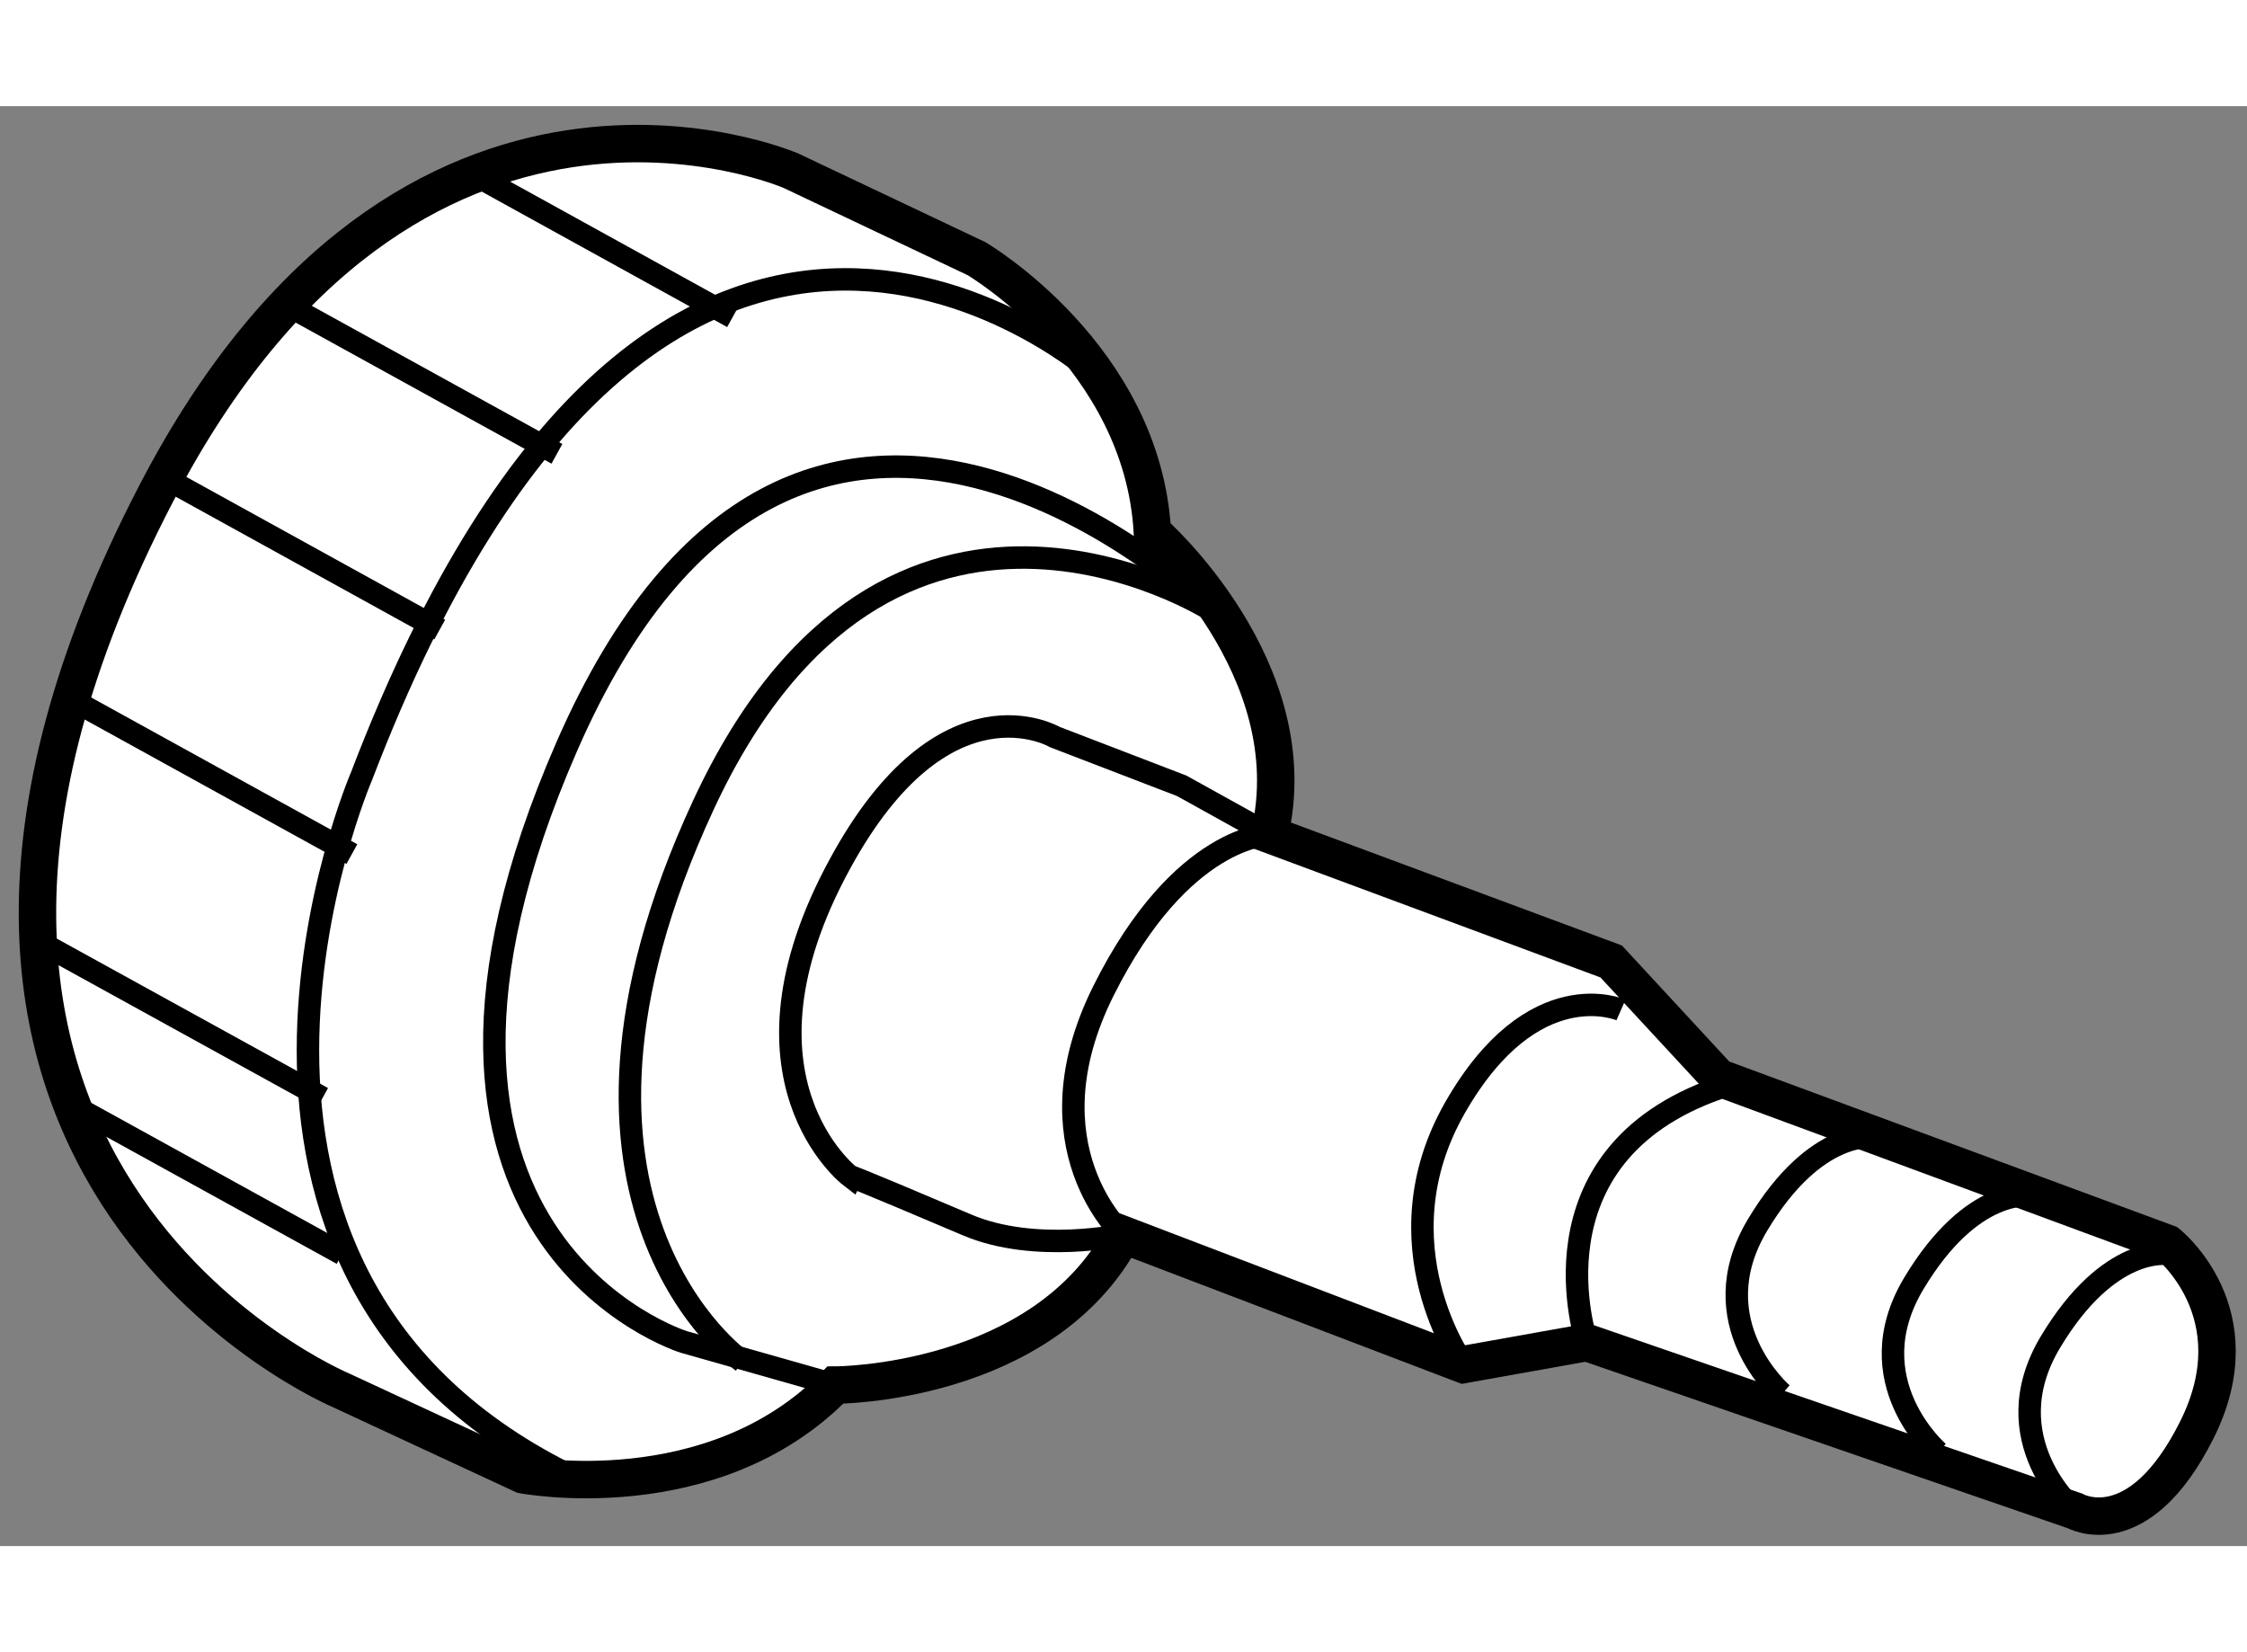 <?xml version="1.0" encoding="utf-8"?>
<!-- Generator: Adobe Illustrator 15.1.0, SVG Export Plug-In . SVG Version: 6.00 Build 0)  -->
<!DOCTYPE svg PUBLIC "-//W3C//DTD SVG 1.1//EN" "http://www.w3.org/Graphics/SVG/1.1/DTD/svg11.dtd">
<svg version="1.1" xmlns="http://www.w3.org/2000/svg" xmlns:xlink="http://www.w3.org/1999/xlink" x="0px" y="0px" width="244.8px"
	 height="180px" viewBox="145.7 119.448 30.007 19.229" enable-background="new 0 0 244.8 180" xml:space="preserve">
	
<rect x="145.7" y="119.448" width="30.007" height="19.229" fill="#808080" stroke="none"/>
	
<g><path fill="#FFFFFF" stroke="#000000" stroke-width="0.5" d="M174.647,134.636l-5.997-2.216l-1.434-1.55l-4.563-1.695
			c0.521-2.216-1.564-4.041-1.564-4.041c-0.13-2.346-2.348-3.649-2.348-3.649l-2.477-1.174c0,0-5.084-2.216-8.474,4.302
			c-4.685,9.006,2.477,11.99,2.477,11.99l2.416,1.122c0,0,2.529,0.483,4.172-1.198c0,0,2.775,0.003,3.843-2.009l4.546,1.735
			l1.646-0.294l6.521,2.249c0,0,0.845,0.48,1.627-1.084S174.647,134.636,174.647,134.636z"></path><path fill="none" stroke="#000000" stroke-width="0.3" d="M162.654,129.175l-1.174-0.651l-1.694-0.651
			c0,0-1.476-0.867-2.869,1.694c-1.564,2.865,0.131,4.169,0.131,4.169s0.004-0.012,1.563,0.651c0.914,0.391,2.088,0.131,2.088,0.131
			s-1.304-1.174-0.261-3.26C161.48,129.175,162.654,129.175,162.654,129.175z"></path><path fill="none" stroke="#000000" stroke-width="0.3" d="M165.245,136.253c0,0-1.157-1.605-0.114-3.431
			c1.043-1.822,2.216-1.304,2.216-1.304"></path><path fill="none" stroke="#000000" stroke-width="0.3" d="M166.891,135.959c0,0-0.848-2.484,1.76-3.397"></path><path fill="none" stroke="#000000" stroke-width="0.3" d="M174.647,134.777c0,0-0.782-0.13-1.564,1.174s0.328,2.257,0.328,2.257"></path><path fill="none" stroke="#000000" stroke-width="0.3" d="M172.822,133.996c0,0-0.782-0.131-1.564,1.173s0.328,2.257,0.328,2.257"></path><path fill="none" stroke="#000000" stroke-width="0.3" d="M170.736,133.214c0,0-0.782-0.131-1.564,1.173s0.329,2.257,0.329,2.257"></path><path fill="none" stroke="#000000" stroke-width="0.3" d="M156.856,136.526l-2.025-0.575c0,0-4.432-1.377-1.563-7.949
			c3.128-7.17,8.604-1.825,8.604-1.825"></path><path fill="none" stroke="#000000" stroke-width="0.3" d="M155.613,136.212c0,0-2.998-2.086-0.521-7.428
			c2.478-5.345,6.78-2.607,6.78-2.607"></path><path fill="none" stroke="#000000" stroke-width="0.3" d="M160.356,123.049c0,0-5.786-5.215-9.827,5.344
			c0,0-2.867,6.646,2.868,9.384"></path><line fill="none" stroke="#000000" stroke-width="0.3" x1="146.228" y1="130.609" x2="150.008" y2="132.692"></line><line fill="none" stroke="#000000" stroke-width="0.3" x1="146.488" y1="132.692" x2="150.269" y2="134.777"></line><line fill="none" stroke="#000000" stroke-width="0.3" x1="146.619" y1="127.351" x2="150.399" y2="129.436"></line><line fill="none" stroke="#000000" stroke-width="0.3" x1="147.792" y1="124.352" x2="151.572" y2="126.438"></line><line fill="none" stroke="#000000" stroke-width="0.3" x1="149.53" y1="122.102" x2="153.137" y2="124.091"></line><line fill="none" stroke="#000000" stroke-width="0.3" x1="152.03" y1="120.361" x2="155.483" y2="122.267"></line></g>


</svg>